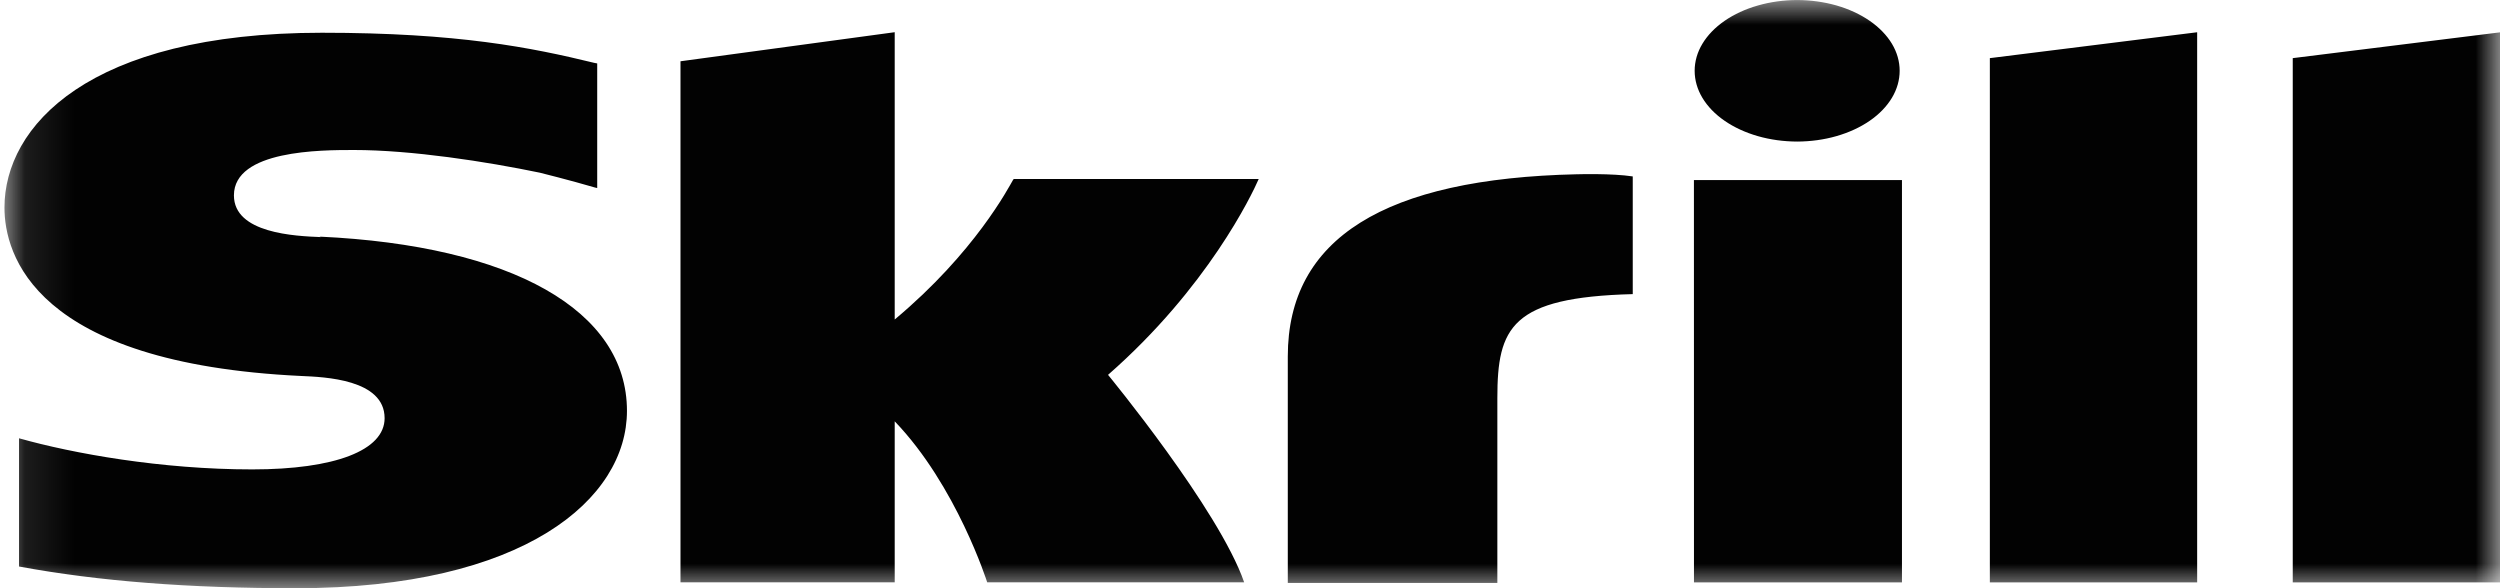 <svg width="51" height="12" viewBox="0 0 51 12" fill="none" xmlns="http://www.w3.org/2000/svg">
<mask id="mask0_7_16" style="mask-type:luminance" maskUnits="userSpaceOnUse" x="0" y="0" width="51" height="12">
<path d="M0.106 0H51V12H0.106V0Z" fill="white"/>
</mask>
<g mask="url(#mask0_7_16)">
<path fill-rule="evenodd" clip-rule="evenodd" d="M36.662 2.888C36.937 2.887 37.209 2.85 37.463 2.777C37.717 2.704 37.948 2.598 38.142 2.464C38.337 2.33 38.49 2.171 38.595 1.996C38.7 1.821 38.753 1.633 38.753 1.444C38.753 1.255 38.7 1.067 38.595 0.892C38.49 0.718 38.336 0.559 38.142 0.425C37.948 0.291 37.717 0.184 37.463 0.111C37.209 0.039 36.937 0.001 36.662 0.001C36.387 0.001 36.114 0.039 35.861 0.112C35.607 0.184 35.376 0.291 35.182 0.425C34.988 0.559 34.834 0.718 34.729 0.893C34.624 1.067 34.571 1.255 34.571 1.444C34.571 1.633 34.624 1.821 34.729 1.996C34.834 2.171 34.987 2.33 35.182 2.464C35.376 2.598 35.606 2.704 35.86 2.777C36.114 2.85 36.387 2.887 36.662 2.888ZM20.67 3.663C20.576 3.825 19.89 5.149 18.252 6.518V0.657L13.882 1.25V11.88H18.252V8.595C19.515 9.909 20.139 11.88 20.139 11.88H25.381C24.867 10.394 22.604 7.647 22.604 7.647C24.633 5.87 25.538 3.975 25.678 3.651H20.685L20.67 3.663ZM32.169 3.555C28.253 3.642 26.271 4.859 26.271 7.271V11.892H30.546V8.121C30.546 6.678 30.827 6.065 33.308 6V3.599C32.886 3.534 32.184 3.555 32.184 3.555H32.169ZM6.551 4.837C6.02 4.816 4.772 4.761 4.772 3.986C4.772 3.06 6.551 3.06 7.222 3.06C8.392 3.06 9.921 3.296 11.013 3.523C11.013 3.523 11.621 3.674 12.136 3.825L12.183 3.836V1.294L12.121 1.282C10.841 0.97 9.343 0.668 6.566 0.668C1.792 0.668 0.091 2.586 0.091 4.234C0.091 5.181 0.684 7.411 6.145 7.67C6.613 7.691 7.846 7.734 7.846 8.531C7.846 9.188 6.831 9.576 5.147 9.576C3.29 9.576 1.495 9.253 0.388 8.941V11.557C2.025 11.86 3.866 12 6.034 12C10.699 12 12.79 10.18 12.79 8.381C12.79 6.335 10.449 5.01 6.518 4.827L6.551 4.837ZM34.557 11.881H38.8V3.674H34.556L34.557 11.881ZM46.772 1.186V11.881H51.015V0.658L46.772 1.186ZM40.593 1.186L44.822 0.658V11.881H40.593V1.186Z" fill="#020202"/>
</g>
</svg>
